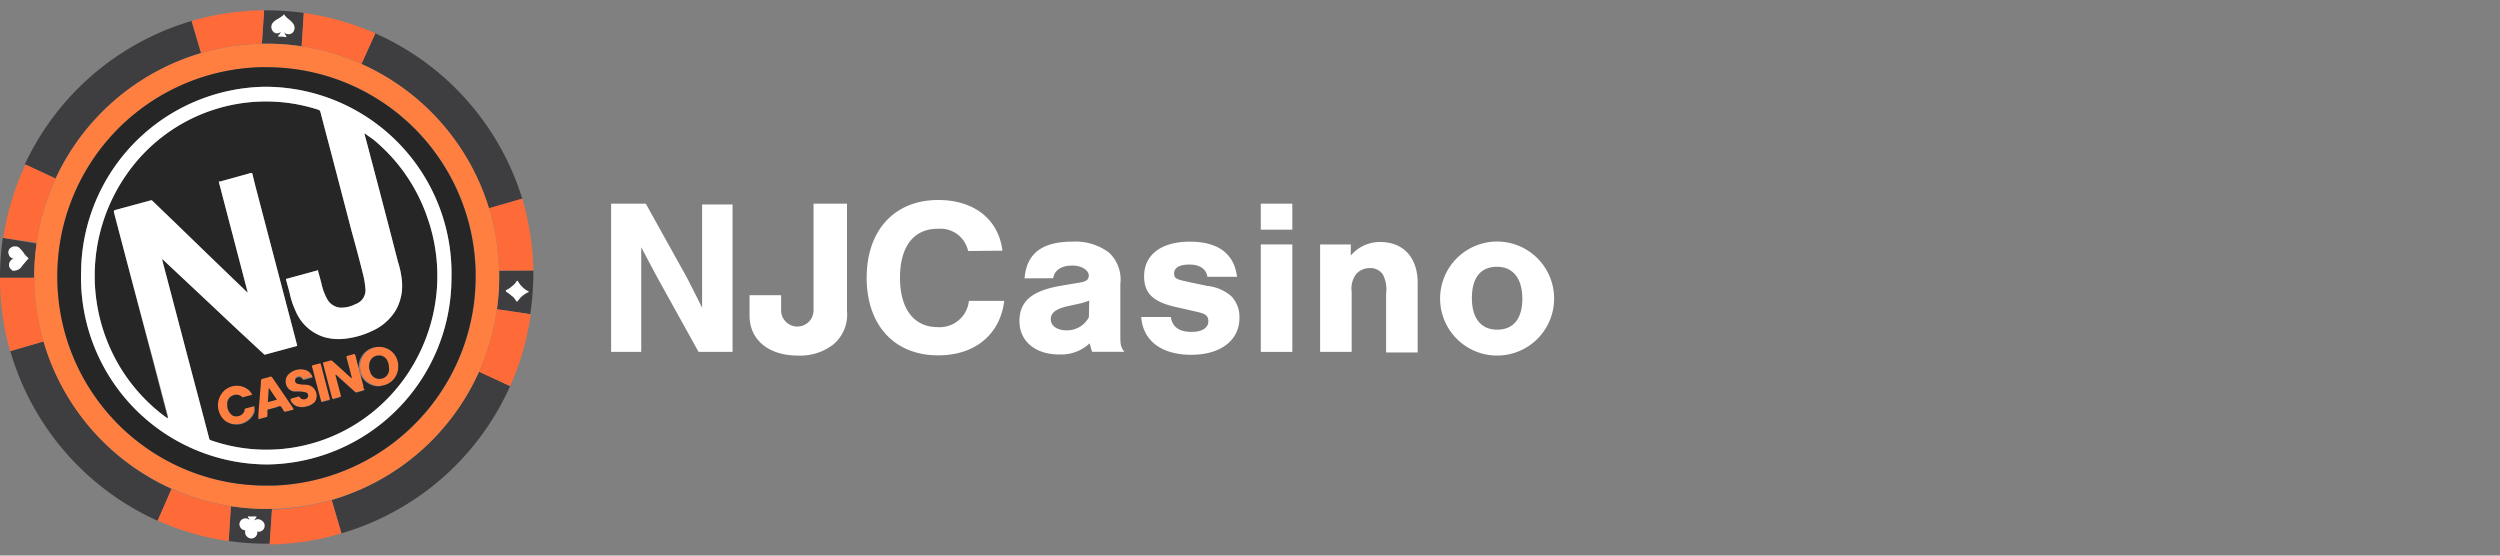 <?xml version="1.0" encoding="UTF-8"?> <svg xmlns="http://www.w3.org/2000/svg" viewBox="0 0 225 50"><rect x="0" y="0" width="225" height="50" fill="#808080" stroke="none"/><defs><style>.cls-1{fill:#3e3e40;}.cls-2{fill:#fff;}.cls-3{fill:#ff7f41;}.cls-4{fill:#ff6a39;}.cls-5{fill:#262626;}</style></defs><g id="Working_Files" data-name="Working Files"><g id="Line"><g id="Colour-_Linear" data-name="Colour- Linear"><path class="cls-1" d="M.86,22.47A.45.45,0,0,1,1,22.28a.49.49,0,0,1,.37-.09l.16,0a.77.77,0,0,1,.31.22,3.88,3.88,0,0,1,.26.31,2.48,2.48,0,0,0,.19.26l.19.19.06.05v.05l-.1.07-.19.23L2,23.91a1.77,1.77,0,0,1-.12.17.83.83,0,0,1-.21.16.19.19,0,0,1-.1.05.59.59,0,0,1-.19.05.54.54,0,0,1-.28,0L1,24.23a.43.43,0,0,1-.11-.12.54.54,0,0,1,0-.55.53.53,0,0,1,.29-.26.35.35,0,0,0,.11,0h0A.58.58,0,0,1,1,23.18a.41.41,0,0,1-.19-.24A.52.52,0,0,1,.86,22.47Zm-.6-1.06A24.11,24.11,0,0,0,0,24.93V25l3.08,0v-.08a21.75,21.75,0,0,1,.22-3Z"></path><path class="cls-1" d="M15.44,44l-1.25,2.87A24.08,24.08,0,0,1,.93,31.6l3-.87A21,21,0,0,0,15.44,44Z"></path><path class="cls-1" d="M23.7,47.41a.52.52,0,0,1-.56.37.55.55,0,0,1-.24.6.52.52,0,0,1-.55,0,.55.55,0,0,1-.26-.65.56.56,0,0,1-.52-.43.52.52,0,0,1,.25-.57.56.56,0,0,1,.66.08.08.08,0,0,0,0,0,.72.72,0,0,0-.16-.25.09.09,0,0,1,0-.07.05.05,0,0,1,.07,0l.45,0H23s.06,0,.07,0a.07.07,0,0,1,0,.07.91.91,0,0,0-.19.29.55.55,0,0,1,.67,0A.52.52,0,0,1,23.7,47.41ZM24,45.8a21.31,21.31,0,0,1-3.22-.24l-.2,3.13a24,24,0,0,0,3.42.24h.27l.21-3.13Z"></path><path class="cls-1" d="M45.91,34.75A24,24,0,0,1,30.73,48l-.88-3A20.92,20.92,0,0,0,43.12,33.43v0Z"></path><path class="cls-1" d="M47.56,26.33a1.7,1.7,0,0,0-.35.19l-.22.16a2.18,2.18,0,0,0-.21.22,1.74,1.74,0,0,0-.18.22c-.06.08-.1.07-.13,0L46.4,27a.86.86,0,0,0-.07-.1l-.12-.16L46,26.58a2.34,2.34,0,0,0-.31-.24,1.19,1.19,0,0,0-.15-.09s0,0,0-.06a.08.08,0,0,1,0-.07,1.87,1.87,0,0,0,.31-.17,2.51,2.51,0,0,0,.24-.19,2.09,2.09,0,0,0,.22-.2,1.84,1.84,0,0,0,.17-.22s0-.06.08-.06,0,0,.07.06a2.11,2.11,0,0,0,.21.31l.1.11s.07.06.1.1a.52.52,0,0,0,.11.1l.15.12.17.1.07,0a.09.09,0,0,1,0,.06h0A.1.1,0,0,1,47.56,26.33Zm-2.64-1.95h0c0,.17,0,.33,0,.51a21.88,21.88,0,0,1-.2,2.94l3,.45h0A24.77,24.77,0,0,0,48,24.93v-.59Z"></path><path class="cls-1" d="M18.09,4.78A21,21,0,0,0,5,16.07L2.23,14.8a24.06,24.06,0,0,1,15-12.91Z"></path><path class="cls-1" d="M24.56,2.05a1.18,1.18,0,0,1,.32-.27l.38-.23.22-.16.08-.1h0l.1.14a1.93,1.93,0,0,0,.33.31,2.26,2.26,0,0,1,.35.34.63.63,0,0,1,.13.63.52.52,0,0,1-.89.19l.06.16.13.21a.09.09,0,0,1,0,.07,0,0,0,0,1-.06,0,2.51,2.51,0,0,0-.61-.05s-.06,0-.06,0a0,0,0,0,1,0-.07.9.9,0,0,0,.23-.32v0a.49.49,0,0,1-.79-.18A.58.58,0,0,1,24.56,2.05ZM24,.93h-.23l-.2,3H24a21.83,21.83,0,0,1,3.15.23l.19-3A24.88,24.88,0,0,0,24,.93Z"></path><path class="cls-1" d="M47,17.88,44,18.77a20.93,20.93,0,0,0-11.48-13L33.77,3A24,24,0,0,1,47,17.88Z"></path><path class="cls-2" d="M2.56,23.3l-.1.07-.19.23L2,23.91a1.77,1.77,0,0,1-.12.17.83.83,0,0,1-.21.16.19.19,0,0,1-.1.05.59.59,0,0,1-.19.05.54.54,0,0,1-.28,0L1,24.23a.43.43,0,0,1-.11-.12.54.54,0,0,1,0-.55.53.53,0,0,1,.29-.26.35.35,0,0,0,.11,0h0A.58.58,0,0,1,1,23.18a.41.41,0,0,1-.19-.24.52.52,0,0,1,0-.47A.45.45,0,0,1,1,22.28a.49.49,0,0,1,.37-.09l.16,0a.77.77,0,0,1,.31.22,3.88,3.88,0,0,1,.26.31,2.48,2.48,0,0,0,.19.26l.19.19.06.05Z"></path><path class="cls-2" d="M47.62,26.28a.1.1,0,0,1-.06,0,1.7,1.7,0,0,0-.35.19l-.22.16a2.18,2.18,0,0,0-.21.22,1.74,1.74,0,0,0-.18.22c-.06.08-.1.07-.13,0L46.4,27a.86.86,0,0,0-.07-.1l-.12-.16L46,26.58a1.72,1.72,0,0,0-.31-.24,1.19,1.19,0,0,0-.15-.09.07.07,0,0,1,0-.06.08.08,0,0,1,0-.07,1.87,1.87,0,0,0,.31-.17,2.51,2.51,0,0,0,.24-.19,2.09,2.09,0,0,0,.22-.2,1.84,1.84,0,0,0,.17-.22h0s0-.06.08-.06,0,0,.07.06a2.11,2.11,0,0,0,.21.31l.1.11h0s.07.06.1.1a.52.52,0,0,0,.11.1l.15.12.17.1.07,0a.09.09,0,0,1,0,.06Z"></path><path class="cls-2" d="M23.14,47.78a.55.55,0,0,1-.24.6.52.52,0,0,1-.55,0,.55.55,0,0,1-.26-.65.56.56,0,0,1-.52-.43.52.52,0,0,1,.25-.57.56.56,0,0,1,.66.08.08.08,0,0,0,0,0,.72.72,0,0,0-.16-.25.09.09,0,0,1,0-.07.05.05,0,0,1,.07,0l.45,0H23s.06,0,.07,0a.07.07,0,0,1,0,.07.91.91,0,0,0-.19.29.55.55,0,0,1,.67,0,.54.54,0,0,1-.36,1Z"></path><path class="cls-2" d="M25.28,2.85a.49.49,0,0,1-.79-.18.58.58,0,0,1,.07-.62,1.18,1.18,0,0,1,.32-.27l.38-.23.22-.16.08-.1h0l.1.14a1.93,1.93,0,0,0,.33.31,2.26,2.26,0,0,1,.35.34.63.63,0,0,1,.13.63.52.52,0,0,1-.89.19h0l.06.16.13.21a.09.09,0,0,1,0,.07,0,0,0,0,1-.06,0,2.51,2.51,0,0,0-.61-.05s-.06,0-.06,0a0,0,0,0,1,0-.07.9.9,0,0,0,.23-.32Z"></path><path class="cls-3" d="M30.21,33.68a.2.2,0,0,0,0,.11c.16.59.31,1.18.47,1.77,0,.09,0,.12-.08.15s-.38.1-.58.16a.09.09,0,0,1-.13-.07l-.82-3.12c0-.07,0-.1.07-.11l.62-.17a.27.27,0,0,1,.17.06l1.6,1.45.12.1v-.1c-.15-.59-.31-1.19-.47-1.78,0-.1,0-.12.08-.14l.58-.16c.09,0,.11,0,.14.09.24.93.48,1.87.73,2.78,0,.1,0,.21.08.31s0,.09-.06.1l-.65.18a.2.2,0,0,1-.15-.07l-1.62-1.46Z"></path><path class="cls-3" d="M34.13,34.73A1.76,1.76,0,0,1,34,31.22h.09a1.7,1.7,0,0,1,1.75,1.64v.07a1.72,1.72,0,0,1-1.62,1.8ZM35,33.06a1.22,1.22,0,0,0-.17-.65.78.78,0,0,0-.77-.42.82.82,0,0,0-.77.52,1.13,1.13,0,0,0,0,.9A.86.86,0,0,0,35,33.05Z"></path><path class="cls-3" d="M26.44,36.84l-.5.14c-.11,0-.23.09-.32.06s-.12-.16-.19-.25-.1-.19-.18-.23-.19,0-.29.06l-.89.24a4.73,4.73,0,0,1,0,.54.16.16,0,0,1-.05.11l-.77.21c0-.17,0-.33,0-.48l.23-2.8c0-.34,0-.34.34-.42a3.94,3.94,0,0,0,.49-.14.16.16,0,0,1,.2.08h0l1.8,2.64Zm-2.33-.66.78-.21-.68-1h0C24.16,35.34,24.13,35.74,24.11,36.18Z"></path><path class="cls-3" d="M22.7,35.53l-.82.22a.08.08,0,0,1-.08,0,.76.76,0,0,0-.91-.13.77.77,0,0,0-.44.79,1.08,1.08,0,0,0,.5,1A.8.8,0,0,0,22,37l0-.12a.16.16,0,0,1,.14-.13l.75-.2a1.34,1.34,0,0,1-.08.56,1.73,1.73,0,0,1-2.26.93,1.7,1.7,0,0,1-.35-.19,1.83,1.83,0,0,1-.08-2.75A1.7,1.7,0,0,1,22,34.86,1.45,1.45,0,0,1,22.7,35.53Z"></path><path class="cls-3" d="M28.14,33.87l-.84.23c-.18-.26-.33-.31-.56-.22a.28.28,0,0,0-.18.26.26.26,0,0,0,.19.28,4.21,4.21,0,0,0,.49.09c.22,0,.44,0,.65.08a1,1,0,0,1,.47,1.54,1.44,1.44,0,0,1-.71.42,1.51,1.51,0,0,1-.94,0,1,1,0,0,1-.57-.56c0-.08,0-.12.07-.14l.64-.18a.1.1,0,0,1,.13.06.44.44,0,0,0,.59.13.63.63,0,0,0,.12-.11.31.31,0,0,0-.08-.41.22.22,0,0,0-.11-.05,3.57,3.57,0,0,0-.56-.07c-.16,0-.32,0-.48,0a.83.83,0,0,1-.7-.62.89.89,0,0,1,.28-1,1.56,1.56,0,0,1,1.42-.33A1,1,0,0,1,28.14,33.87Z"></path><path class="cls-3" d="M28.94,36.15a.31.31,0,0,1-.05-.1l-.43-1.63c-.13-.48-.25-1-.38-1.44,0-.1,0-.13.08-.15l.6-.16c.07,0,.1,0,.12.08l.81,3.11s0,.09,0,.1C29.44,36,29.2,36.09,28.94,36.15Z"></path><path class="cls-3" d="M44.92,24.38A20.92,20.92,0,0,0,24,3.94h-.44A20.92,20.92,0,0,0,3.08,24.88V25A20.92,20.92,0,0,0,24,45.8h.48A20.88,20.88,0,0,0,44.93,24.89C44.93,24.71,44.93,24.55,44.92,24.38Zm-2.28,3.15h0a18.82,18.82,0,0,1-18,16.17H24A18.76,18.76,0,0,1,5.16,24.93v-.05A18.8,18.8,0,0,1,23.42,6.05H24a19.12,19.12,0,0,1,3,.24A18.81,18.81,0,0,1,42.83,24.42v.47a19.52,19.52,0,0,1-.18,2.64Z"></path><path class="cls-4" d="M20.78,45.56l-.2,3.13a23.29,23.29,0,0,1-6.39-1.84L15.44,44A20.74,20.74,0,0,0,20.78,45.56Z"></path><path class="cls-4" d="M23.77.93l-.2,3h0a21,21,0,0,0-5.47.84l-.84-2.89A24,24,0,0,1,23.77.93Z"></path><path class="cls-4" d="M30.73,48a23.55,23.55,0,0,1-6.46,1l.21-3.13h0A21.12,21.12,0,0,0,29.85,45Z"></path><path class="cls-4" d="M33.78,3,32.54,5.75a21.22,21.22,0,0,0-5.39-1.58l.19-3A24.08,24.08,0,0,1,33.78,3Z"></path><path class="cls-4" d="M3.91,30.73l-3,.87A24,24,0,0,1,0,25l3.08,0h0A21.06,21.06,0,0,0,3.91,30.73Z"></path><path class="cls-4" d="M48,24.34h0l-3.08,0a21.16,21.16,0,0,0-.9-5.61L47,17.88A24.18,24.18,0,0,1,48,24.34Z"></path><path class="cls-4" d="M5,16.07A20.81,20.81,0,0,0,3.3,21.84l-3-.43a23.76,23.76,0,0,1,2-6.61Z"></path><path class="cls-4" d="M47.77,28.28a24.12,24.12,0,0,1-1.86,6.47l-2.8-1.29a20.87,20.87,0,0,0,1.62-5.63Z"></path><path class="cls-5" d="M27,6.29a19.12,19.12,0,0,0-3-.24h-.58A18.8,18.8,0,0,0,5.16,24.88v.05A18.76,18.76,0,0,0,24,43.7h.62a18.82,18.82,0,0,0,18-16.17h0a19.52,19.52,0,0,0,.18-2.64v-.47A18.81,18.81,0,0,0,27,6.29ZM40.63,25.06A16.79,16.79,0,0,1,24.11,41.8,16.82,16.82,0,0,1,7.3,24.46,16.81,16.81,0,0,1,23.82,7.81,16.79,16.79,0,0,1,40.63,25.06Z"></path><path class="cls-5" d="M24.21,34.93h0c0,.41-.05.81-.07,1.25l.78-.21Zm0,0h0c0,.41-.05.81-.07,1.25l.78-.21Zm0,0h0c0,.41-.05.81-.07,1.25l.78-.21Zm0,0h0c0,.41-.05.81-.07,1.25l.78-.21ZM38.4,19.4a15.61,15.61,0,0,0-4.82-6.86L32.81,12s0,.06,0,.09c.15.54.29,1.07.43,1.61q1.31,4.95,2.58,9.88a7.87,7.87,0,0,1,.36,1.8,4.5,4.5,0,0,1-.53,2.49,4.73,4.73,0,0,1-2.19,1.93,7.48,7.48,0,0,1-2.31.67,4.76,4.76,0,0,1-2-.14,4.13,4.13,0,0,1-2.57-2.4,7.12,7.12,0,0,1-.51-1.56c-.11-.41-.23-.83-.34-1.26l2.9-.79,0,.1c.1.35.2.71.29,1.06a5.25,5.25,0,0,0,.5,1.39,1.5,1.5,0,0,0,1.2.82A2.83,2.83,0,0,0,32,27.37a1.33,1.33,0,0,0,.88-1.48,7.73,7.73,0,0,0-.22-1.26c-.31-1.25-.65-2.52-1-3.77l-1.93-7.39c-.3-1.13-.6-2.26-.89-3.4a.27.27,0,0,0-.18-.19,15.27,15.27,0,0,0-17.25,5.79,15.94,15.94,0,0,0-.77,17.09,15.54,15.54,0,0,0,4.09,4.64l.34.24h0a.68.68,0,0,0,0-.14l-1.31-5Q12,25.78,10.25,19.08c0-.1,0-.14.09-.17l3.17-.86a.17.17,0,0,1,.18,0l2.08,2L19,23.18l3.22,3.1.08.06c-.87-3.34-1.74-6.65-2.61-10l.11,0,2.78-.77c.09,0,.11,0,.14.09.2.87.43,1.71.65,2.56l3.27,12.47.11.44,0,0-2.85.77a.13.13,0,0,1-.12,0l-2.35-2.18-3.19-3-3.53-3.31-.1-.09a.24.24,0,0,0,0,.12l2.73,10.39q.75,2.81,1.48,5.61a.22.22,0,0,0,.17.19,15.18,15.18,0,0,0,12.9-1.38,15.43,15.43,0,0,0,5.32-5.45A15.82,15.82,0,0,0,38.4,19.4ZM22.89,37.15a1.73,1.73,0,0,1-2.26.93,2.37,2.37,0,0,1-.35-.19,1.83,1.83,0,0,1-.08-2.75A1.7,1.7,0,0,1,22,34.86a1.45,1.45,0,0,1,.71.67l-.82.22a.11.11,0,0,1-.08,0,.76.76,0,0,0-.91-.13.77.77,0,0,0-.44.79,1.1,1.1,0,0,0,.5,1A.8.8,0,0,0,22,37a.61.61,0,0,0,0-.12.16.16,0,0,1,.14-.13l.75-.2A1.34,1.34,0,0,1,22.89,37.15ZM25.94,37c-.11,0-.23.09-.32.06s-.12-.16-.19-.25-.1-.19-.18-.23-.19,0-.29.06l-.89.24a4.73,4.73,0,0,1,0,.54.16.16,0,0,1-.05.11l-.77.21c0-.17,0-.33,0-.48l.23-2.8c0-.34,0-.34.34-.42a3.94,3.94,0,0,0,.49-.14.16.16,0,0,1,.2.08l1.8,2.64.14.24Zm2.42-.85a1.44,1.44,0,0,1-.71.42,1.51,1.51,0,0,1-.94,0,1,1,0,0,1-.57-.56c0-.08,0-.12.07-.14l.64-.18a.1.1,0,0,1,.13.06.44.44,0,0,0,.59.13.63.63,0,0,0,.12-.11.31.31,0,0,0-.08-.41.22.22,0,0,0-.11-.05,3.57,3.57,0,0,0-.56-.07c-.16,0-.32,0-.48,0a.86.86,0,0,1-.71-.62.91.91,0,0,1,.29-1,1.56,1.56,0,0,1,1.42-.33,1,1,0,0,1,.68.69l-.84.23c-.18-.26-.33-.31-.56-.22a.28.28,0,0,0-.18.26.26.26,0,0,0,.19.28,4.21,4.21,0,0,0,.49.09c.22,0,.44,0,.65.08A1,1,0,0,1,28.36,36.13ZM29.67,36c-.23.07-.47.13-.73.19a.31.31,0,0,1-.05-.1l-.43-1.63c-.13-.48-.25-1-.38-1.44,0-.1,0-.13.08-.15l.6-.16c.07,0,.1,0,.12.08l.81,3.11S29.69,36,29.67,36Zm3.06-.85-.65.18a.2.2,0,0,1-.15-.07l-1.62-1.46-.1-.08a.2.2,0,0,0,0,.11c.16.59.31,1.18.47,1.77,0,.09,0,.12-.08.15s-.38.1-.58.16a.09.09,0,0,1-.13-.07c-.27-1-.55-2.08-.82-3.12,0-.07,0-.1.07-.11l.62-.17a.27.27,0,0,1,.17.06l1.6,1.45.12.1v-.1c-.15-.59-.31-1.19-.47-1.78,0-.1,0-.12.08-.14l.58-.16c.09,0,.11,0,.14.08.24.94.48,1.88.73,2.79,0,.1,0,.21.08.31S32.79,35.1,32.73,35.11Zm1.5-.38h-.1A1.76,1.76,0,0,1,34,31.22h.09a1.7,1.7,0,0,1,1.75,1.64v.07A1.72,1.72,0,0,1,34.23,34.73ZM34.08,32a.82.82,0,0,0-.77.52,1.13,1.13,0,0,0,0,.9A.86.86,0,0,0,35,33.05a1.3,1.3,0,0,0-.17-.64A.78.78,0,0,0,34.08,32Zm-9.9,2.94c0,.41-.05.81-.07,1.25l.78-.21-.68-1Zm0,0h0c0,.41-.05.81-.07,1.25l.78-.21Zm0,0h0c0,.41-.05.81-.07,1.25l.78-.21Zm0,0h0c0,.41-.05.81-.07,1.25l.78-.21Zm0,0h0c0,.41-.05.81-.07,1.25l.78-.21Z"></path><path class="cls-2" d="M7.3,24.46A16.81,16.81,0,0,1,23.82,7.81,16.79,16.79,0,0,1,40.63,25.06,16.79,16.79,0,0,1,24.11,41.8,16.82,16.82,0,0,1,7.3,24.46Zm7.82,13.17a.68.68,0,0,0,0-.14l-1.31-5Q12,25.78,10.25,19.08c0-.1,0-.14.09-.17l3.17-.86a.17.17,0,0,1,.18,0l2.08,2L19,23.18l3.22,3.1.08.06c-.87-3.34-1.74-6.65-2.61-10l.11,0,2.78-.77c.09,0,.11,0,.14.09.2.87.43,1.71.65,2.56l3.27,12.47.11.44,0,0-2.85.77a.13.13,0,0,1-.12,0l-2.35-2.18-3.19-3-3.53-3.31-.1-.09a.24.24,0,0,0,0,.12l2.73,10.39q.75,2.81,1.48,5.61a.22.22,0,0,0,.17.19,15.18,15.18,0,0,0,12.9-1.38,15.43,15.43,0,0,0,5.32-5.45A15.82,15.82,0,0,0,38.4,19.4a15.61,15.61,0,0,0-4.82-6.86L32.81,12s0,.06,0,.09c.15.54.29,1.07.43,1.61q1.31,4.95,2.58,9.88a8,8,0,0,1,.36,1.8,4.5,4.5,0,0,1-.53,2.49,4.73,4.73,0,0,1-2.19,1.93,7.48,7.48,0,0,1-2.31.67,4.76,4.76,0,0,1-2-.14,4.11,4.11,0,0,1-2.57-2.4,7.12,7.12,0,0,1-.51-1.56c-.11-.41-.23-.83-.34-1.26l2.9-.79a.29.29,0,0,1,0,.1c.1.35.2.71.29,1.07a5.31,5.31,0,0,0,.5,1.38,1.5,1.5,0,0,0,1.2.82A2.83,2.83,0,0,0,32,27.37a1.33,1.33,0,0,0,.88-1.48,7.73,7.73,0,0,0-.22-1.26c-.31-1.25-.65-2.52-1-3.77l-1.93-7.39c-.3-1.13-.6-2.26-.89-3.39a.26.26,0,0,0-.18-.2,15.27,15.27,0,0,0-17.25,5.79,15.94,15.94,0,0,0-.77,17.09,15.66,15.66,0,0,0,4.09,4.64l.34.24Z"></path><path class="cls-2" d="M62.87,31.67l-3.78-6.82-1.38-2.6c0,.7,0,1.2,0,1.6,0,.72,0,1.5,0,2.34v5.48H55V18.33h3.12L61.83,25c.52,1,.86,1.7,1.36,2.7,0-.54,0-.9,0-1.3l0-1v-7h2.74V31.67Z"></path><path class="cls-2" d="M76.23,18.33V28A3.5,3.5,0,0,1,75,31a4.86,4.86,0,0,1-3.22,1c-2.6,0-4.32-1.42-4.32-3.58V26.57h2.84v1.36a1.46,1.46,0,1,0,2.92,0v-9.6Z"></path><path class="cls-2" d="M87.13,22.59a2.55,2.55,0,0,0-2.7-2C82.23,20.57,81,22.19,81,25s1.26,4.44,3.38,4.44a2.64,2.64,0,0,0,2.82-2.36h3.18c-.36,3-2.62,4.9-5.92,4.9C80.49,32,78,29.25,78,25s2.48-7,6.44-7c3.22,0,5.42,1.72,5.78,4.56Z"></path><path class="cls-2" d="M92.21,25.05c.18-2.22,1.56-3.3,4.28-3.3a5,5,0,0,1,3.34,1,3.33,3.33,0,0,1,1,2.82V30c0,1,0,1.18.36,1.66h-2.9c-.12-.34-.12-.4-.22-.76a3.75,3.75,0,0,1-2.76,1c-2.14,0-3.56-1.2-3.56-3s1.14-2.76,3.84-3.2l1.54-.26c.64-.1.86-.26.86-.66s-.56-.88-1.48-.88-1.6.36-1.72,1.14Zm5.82,2a5.59,5.59,0,0,1-1,.3l-1,.22c-1,.24-1.46.58-1.46,1.16s.54,1,1.44,1A2.22,2.22,0,0,0,98,28.55Z"></path><path class="cls-2" d="M108.67,24.91c-.12-.72-.7-1.1-1.64-1.1s-1.36.32-1.36.8.28.54,1.18.74l1.78.38a3.9,3.9,0,0,1,2.2.94,2.69,2.69,0,0,1,.72,1.94c0,2-1.66,3.32-4.34,3.32s-4.34-1.26-4.5-3.4h2.66c.16.92.76,1.34,1.9,1.34.9,0,1.48-.36,1.48-.94s-.32-.7-1.08-.88l-1.76-.4c-2.12-.46-2.94-1.24-2.94-2.78,0-1.94,1.54-3.12,4.12-3.12s4,1.12,4.24,3.16Z"></path><path class="cls-2" d="M116.31,20.67h-2.84V18.33h2.84Zm0,11h-2.84V22h2.84Z"></path><path class="cls-2" d="M121.57,22V23a3.42,3.42,0,0,1,2.64-1.22c2.1,0,3.38,1.4,3.38,3.68v6.26h-2.84V26.41a2.86,2.86,0,0,0-.3-1.72,1.34,1.34,0,0,0-1.16-.56,1.6,1.6,0,0,0-1.22.52,2.14,2.14,0,0,0-.42,1.6v5.42h-2.84V22Z"></path><path class="cls-2" d="M139.87,26.91a5.13,5.13,0,0,1-10.26-.08,5.13,5.13,0,0,1,10.26.08Zm-7.4-.08c0,1.82.82,2.84,2.28,2.84s2.26-1,2.26-2.78-.8-2.88-2.28-2.88S132.47,25,132.47,26.83Z"></path></g></g></g></svg> 